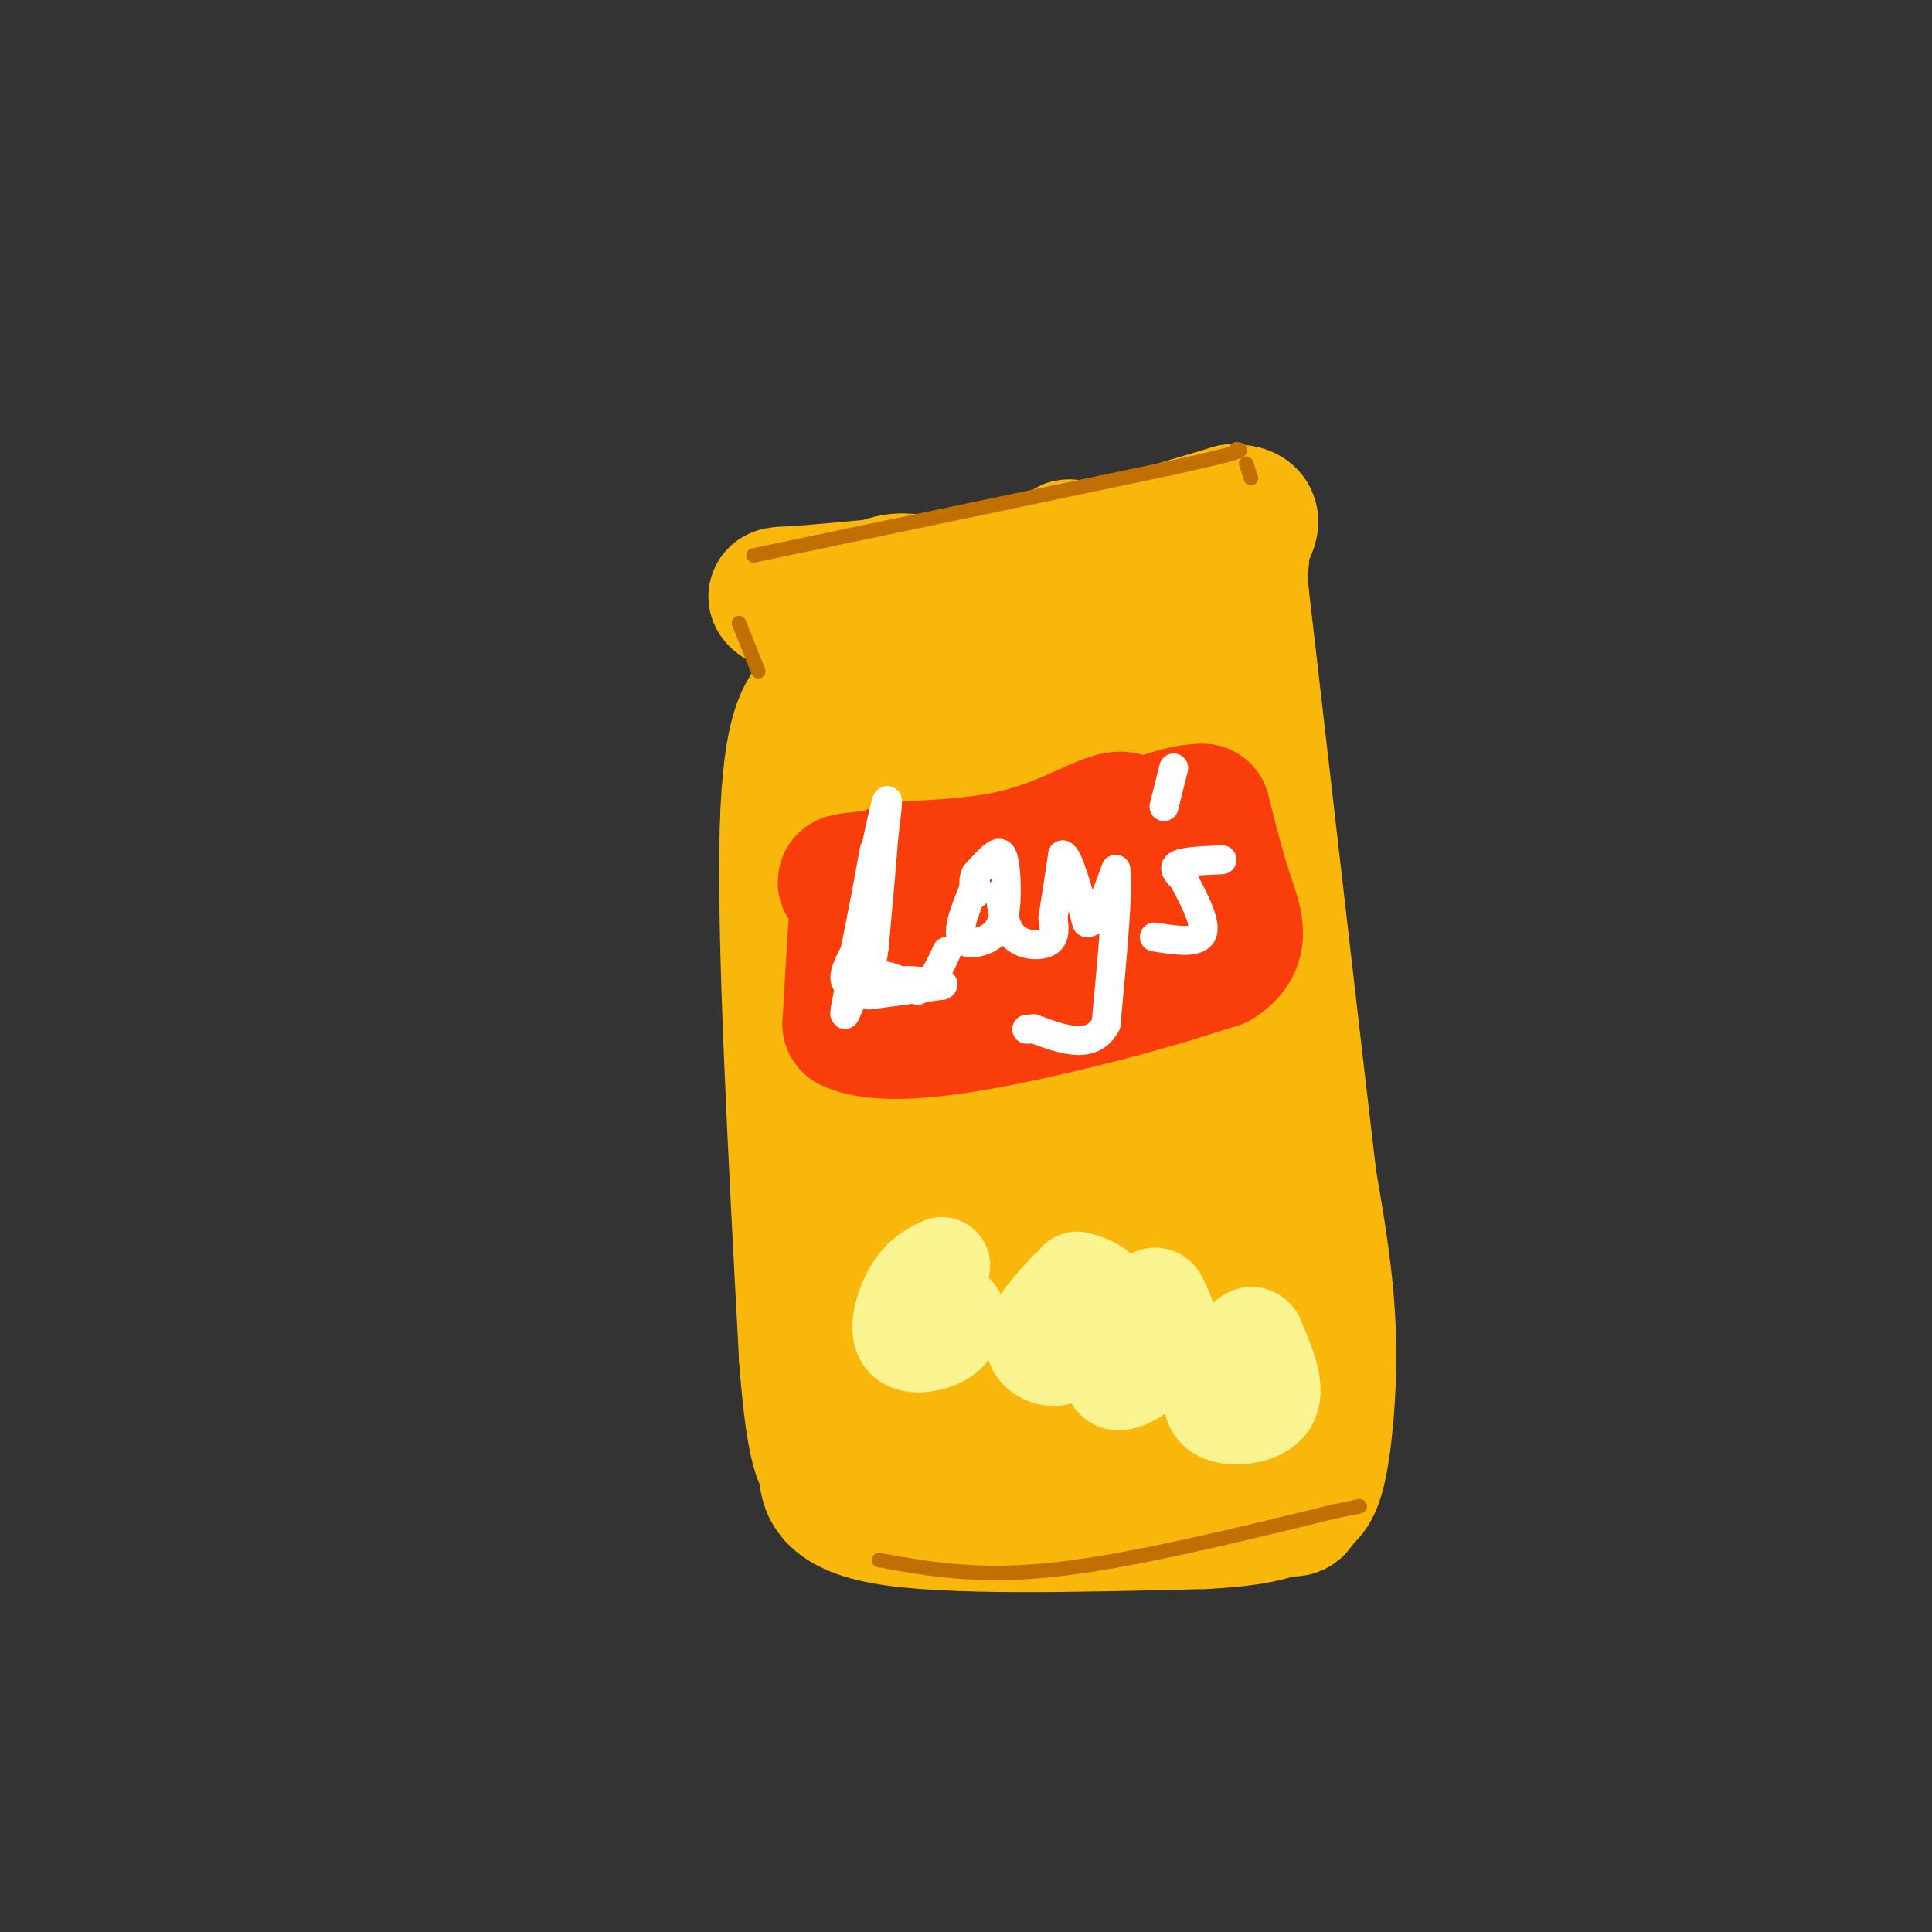 <svg viewBox='0 0 400 400' version='1.1' xmlns='http://www.w3.org/2000/svg' xmlns:xlink='http://www.w3.org/1999/xlink'><rect x="0" y="0" width="400" height="400" fill="#333333" stroke="none"/><g fill='none' stroke='rgb(249,183,11)' stroke-width='28' stroke-linecap='round' stroke-linejoin='round'><path d='M175,174c2.756,1.222 5.511,2.444 5,23c-0.511,20.556 -4.289,60.444 -5,68c-0.711,7.556 1.644,-17.222 4,-42'/><path d='M179,223c-1.536,-27.857 -7.375,-76.500 -2,-94c5.375,-17.500 21.964,-3.857 35,0c13.036,3.857 22.518,-2.071 32,-8'/><path d='M244,121c6.179,-0.060 5.625,3.792 8,15c2.375,11.208 7.679,29.774 10,59c2.321,29.226 1.661,69.113 1,109'/><path d='M263,304c3.447,16.601 11.563,3.604 -1,3c-12.563,-0.604 -45.805,11.183 -57,2c-11.195,-9.183 -0.341,-39.338 0,-64c0.341,-24.662 -9.829,-43.831 -20,-63'/><path d='M185,182c-2.854,-18.512 0.012,-33.292 0,-10c-0.012,23.292 -2.900,84.656 -1,96c1.900,11.344 8.588,-27.330 11,-52c2.412,-24.670 0.546,-35.334 0,-27c-0.546,8.334 0.227,35.667 1,63'/><path d='M196,252c1.404,13.273 4.416,14.955 5,-11c0.584,-25.955 -1.258,-79.549 -1,-81c0.258,-1.451 2.615,49.240 4,70c1.385,20.760 1.796,11.589 2,-4c0.204,-15.589 0.201,-37.597 -1,-51c-1.201,-13.403 -3.601,-18.202 -6,-23'/><path d='M199,152c0.860,-1.704 6.009,5.536 9,8c2.991,2.464 3.822,0.153 6,-5c2.178,-5.153 5.703,-13.147 7,-24c1.297,-10.853 0.367,-24.566 0,-14c-0.367,10.566 -0.171,45.409 1,62c1.171,16.591 3.315,14.928 4,10c0.685,-4.928 -0.090,-13.122 0,-12c0.090,1.122 1.045,11.561 2,22'/><path d='M228,199c1.407,17.305 3.923,49.566 5,35c1.077,-14.566 0.713,-75.960 3,-72c2.287,3.960 7.225,73.274 10,91c2.775,17.726 3.388,-16.137 4,-50'/><path d='M250,203c1.810,7.438 4.334,51.035 5,75c0.666,23.965 -0.526,28.300 -2,29c-1.474,0.700 -3.230,-2.235 -4,0c-0.770,2.235 -0.553,9.640 -2,-5c-1.447,-14.640 -4.556,-51.326 -6,-64c-1.444,-12.674 -1.222,-1.337 -1,10'/><path d='M240,248c-1.220,16.354 -3.769,52.239 -6,53c-2.231,0.761 -4.143,-33.601 -6,-39c-1.857,-5.399 -3.658,18.164 -4,28c-0.342,9.836 0.774,5.946 2,4c1.226,-1.946 2.561,-1.947 4,-4c1.439,-2.053 2.983,-6.158 3,-13c0.017,-6.842 -1.491,-16.421 -3,-26'/><path d='M230,251c-1.298,-0.393 -3.044,11.624 -3,18c0.044,6.376 1.878,7.111 7,-6c5.122,-13.111 13.533,-40.068 17,-60c3.467,-19.932 1.991,-32.838 -2,-42c-3.991,-9.162 -10.495,-14.581 -17,-20'/><path d='M232,141c-7.175,-2.835 -16.613,0.077 -23,-1c-6.387,-1.077 -9.722,-6.144 -12,-8c-2.278,-1.856 -3.498,-0.500 -7,0c-3.502,0.500 -9.286,0.143 -13,2c-3.714,1.857 -5.357,5.929 -7,10'/><path d='M170,144c-2.822,2.933 -6.378,5.267 -7,28c-0.622,22.733 1.689,65.867 4,109'/><path d='M167,281c1.595,21.488 3.583,20.708 4,23c0.417,2.292 -0.738,7.655 12,10c12.738,2.345 39.369,1.673 66,1'/><path d='M249,315c14.255,-0.671 16.893,-2.850 19,-4c2.107,-1.150 3.683,-1.271 5,-7c1.317,-5.729 2.376,-17.065 2,-28c-0.376,-10.935 -2.188,-21.467 -4,-32'/><path d='M271,244c-3.000,-25.500 -8.500,-73.250 -14,-121'/><path d='M257,123c-2.333,-21.333 -1.167,-14.167 0,-7'/><path d='M257,116c-6.622,0.778 -23.178,6.222 -37,9c-13.822,2.778 -24.911,2.889 -36,3'/><path d='M184,128c-8.167,0.690 -10.583,0.917 -14,0c-3.417,-0.917 -7.833,-2.976 -9,-4c-1.167,-1.024 0.917,-1.012 3,-1'/><path d='M164,123c8.156,-0.733 27.044,-2.067 44,-5c16.956,-2.933 31.978,-7.467 47,-12'/><path d='M255,106c7.517,-0.144 2.809,5.498 -2,11c-4.809,5.502 -9.718,10.866 -14,14c-4.282,3.134 -7.938,4.038 -13,22c-5.062,17.962 -11.531,52.981 -18,88'/><path d='M208,241c-5.689,27.822 -10.911,53.378 -13,63c-2.089,9.622 -1.044,3.311 0,-3'/><path d='M195,301c-1.000,-6.333 -3.500,-20.667 -6,-35'/></g>
<g fill='none' stroke='rgb(249,61,11)' stroke-width='28' stroke-linecap='round' stroke-linejoin='round'><path d='M186,180c9.067,-0.444 18.133,-0.889 26,-3c7.867,-2.111 14.533,-5.889 18,-7c3.467,-1.111 3.733,0.444 4,2'/><path d='M234,172c2.500,1.107 6.750,2.875 9,8c2.250,5.125 2.500,13.607 0,17c-2.500,3.393 -7.750,1.696 -13,0'/><path d='M230,197c-4.033,-0.459 -7.617,-1.608 -15,0c-7.383,1.608 -18.565,5.971 -24,8c-5.435,2.029 -5.124,1.722 -6,0c-0.876,-1.722 -2.938,-4.861 -5,-8'/><path d='M180,197c-1.133,-5.378 -1.467,-14.822 -2,-13c-0.533,1.822 -1.267,14.911 -2,28'/><path d='M176,212c8.044,3.867 29.156,-0.467 44,-4c14.844,-3.533 23.422,-6.267 32,-9'/><path d='M252,199c5.644,-3.489 3.756,-7.711 2,-13c-1.756,-5.289 -3.378,-11.644 -5,-18'/><path d='M249,168c-7.267,-0.222 -22.933,8.222 -36,12c-13.067,3.778 -23.533,2.889 -34,2'/><path d='M179,182c-6.000,0.500 -4.000,0.750 -2,1'/></g>
<g fill='none' stroke='rgb(255,255,255)' stroke-width='6' stroke-linecap='round' stroke-linejoin='round'><path d='M181,176c0.000,0.000 -6.000,33.000 -6,33'/><path d='M175,209c-0.533,3.711 1.133,-3.511 4,-6c2.867,-2.489 6.933,-0.244 11,2'/><path d='M190,205c2.833,-1.000 4.417,-4.500 6,-8'/><path d='M180,206c0.000,0.000 15.000,-2.000 15,-2'/><path d='M195,204c1.333,-0.500 -2.833,-0.750 -7,-1'/><path d='M188,203c-3.800,0.378 -9.800,1.822 -12,1c-2.200,-0.822 -0.600,-3.911 1,-7'/><path d='M177,197c1.489,-7.756 4.711,-23.644 6,-29c1.289,-5.356 0.644,-0.178 0,5'/><path d='M183,173c-0.333,4.667 -1.167,13.833 -2,23'/><path d='M181,196c-0.500,4.167 -0.750,3.083 -1,2'/><path d='M202,183c-1.867,4.533 -3.733,9.067 -3,11c0.733,1.933 4.067,1.267 6,0c1.933,-1.267 2.467,-3.133 3,-5'/><path d='M208,189c0.536,-2.869 0.375,-7.542 0,-10c-0.375,-2.458 -0.964,-2.702 -2,-2c-1.036,0.702 -2.518,2.351 -4,4'/><path d='M202,181c-0.667,1.333 -0.333,2.667 0,4'/><path d='M207,185c0.511,3.578 1.022,7.156 3,9c1.978,1.844 5.422,1.956 7,1c1.578,-0.956 1.289,-2.978 1,-5'/><path d='M218,190c0.500,-3.000 1.250,-8.000 2,-13'/><path d='M220,177c1.167,0.167 3.083,7.083 5,14'/><path d='M225,191c1.833,0.500 3.917,-5.250 6,-11'/><path d='M231,180c0.667,3.500 -0.667,17.750 -2,32'/><path d='M229,212c-2.833,5.500 -8.917,3.250 -15,1'/><path d='M214,213c-2.500,0.167 -1.250,0.083 0,0'/><path d='M243,159c0.000,0.000 -2.000,8.000 -2,8'/><path d='M253,178c-3.833,0.167 -7.667,0.333 -9,1c-1.333,0.667 -0.167,1.833 1,3'/><path d='M245,182c1.489,2.867 4.711,8.533 4,11c-0.711,2.467 -5.356,1.733 -10,1'/></g>
<g fill='none' stroke='rgb(249,244,144)' stroke-width='20' stroke-linecap='round' stroke-linejoin='round'><path d='M195,262c-2.089,1.012 -4.179,2.024 -6,5c-1.821,2.976 -3.375,7.917 -2,10c1.375,2.083 5.679,1.310 8,0c2.321,-1.310 2.661,-3.155 3,-5'/><path d='M221,267c-3.356,3.644 -6.711,7.289 -7,10c-0.289,2.711 2.489,4.489 5,4c2.511,-0.489 4.756,-3.244 7,-6'/><path d='M226,275c1.756,-2.356 2.644,-5.244 2,-7c-0.644,-1.756 -2.822,-2.378 -5,-3'/><path d='M233,273c-1.978,6.044 -3.956,12.089 -2,13c1.956,0.911 7.844,-3.311 10,-7c2.156,-3.689 0.578,-6.844 -1,-10'/><path d='M240,269c-0.667,-1.500 -1.833,-0.250 -3,1'/><path d='M255,279c-1.744,3.226 -3.488,6.452 -4,9c-0.512,2.548 0.208,4.417 3,5c2.792,0.583 7.655,-0.119 9,-3c1.345,-2.881 -0.827,-7.940 -3,-13'/><path d='M260,277c-1.167,-1.667 -2.583,0.667 -4,3'/></g>
<g fill='none' stroke='rgb(194,111,1)' stroke-width='3' stroke-linecap='round' stroke-linejoin='round'><path d='M156,115c0.000,0.000 86.000,-18.000 86,-18'/><path d='M242,97c16.667,-3.667 15.333,-3.833 14,-4'/><path d='M258,96c0.000,0.000 1.000,3.000 1,3'/><path d='M153,129c0.000,0.000 4.000,10.000 4,10'/><path d='M182,323c10.167,1.833 20.333,3.667 36,2c15.667,-1.667 36.833,-6.833 58,-12'/><path d='M276,313c9.667,-2.000 4.833,-1.000 0,0'/></g>
</svg>